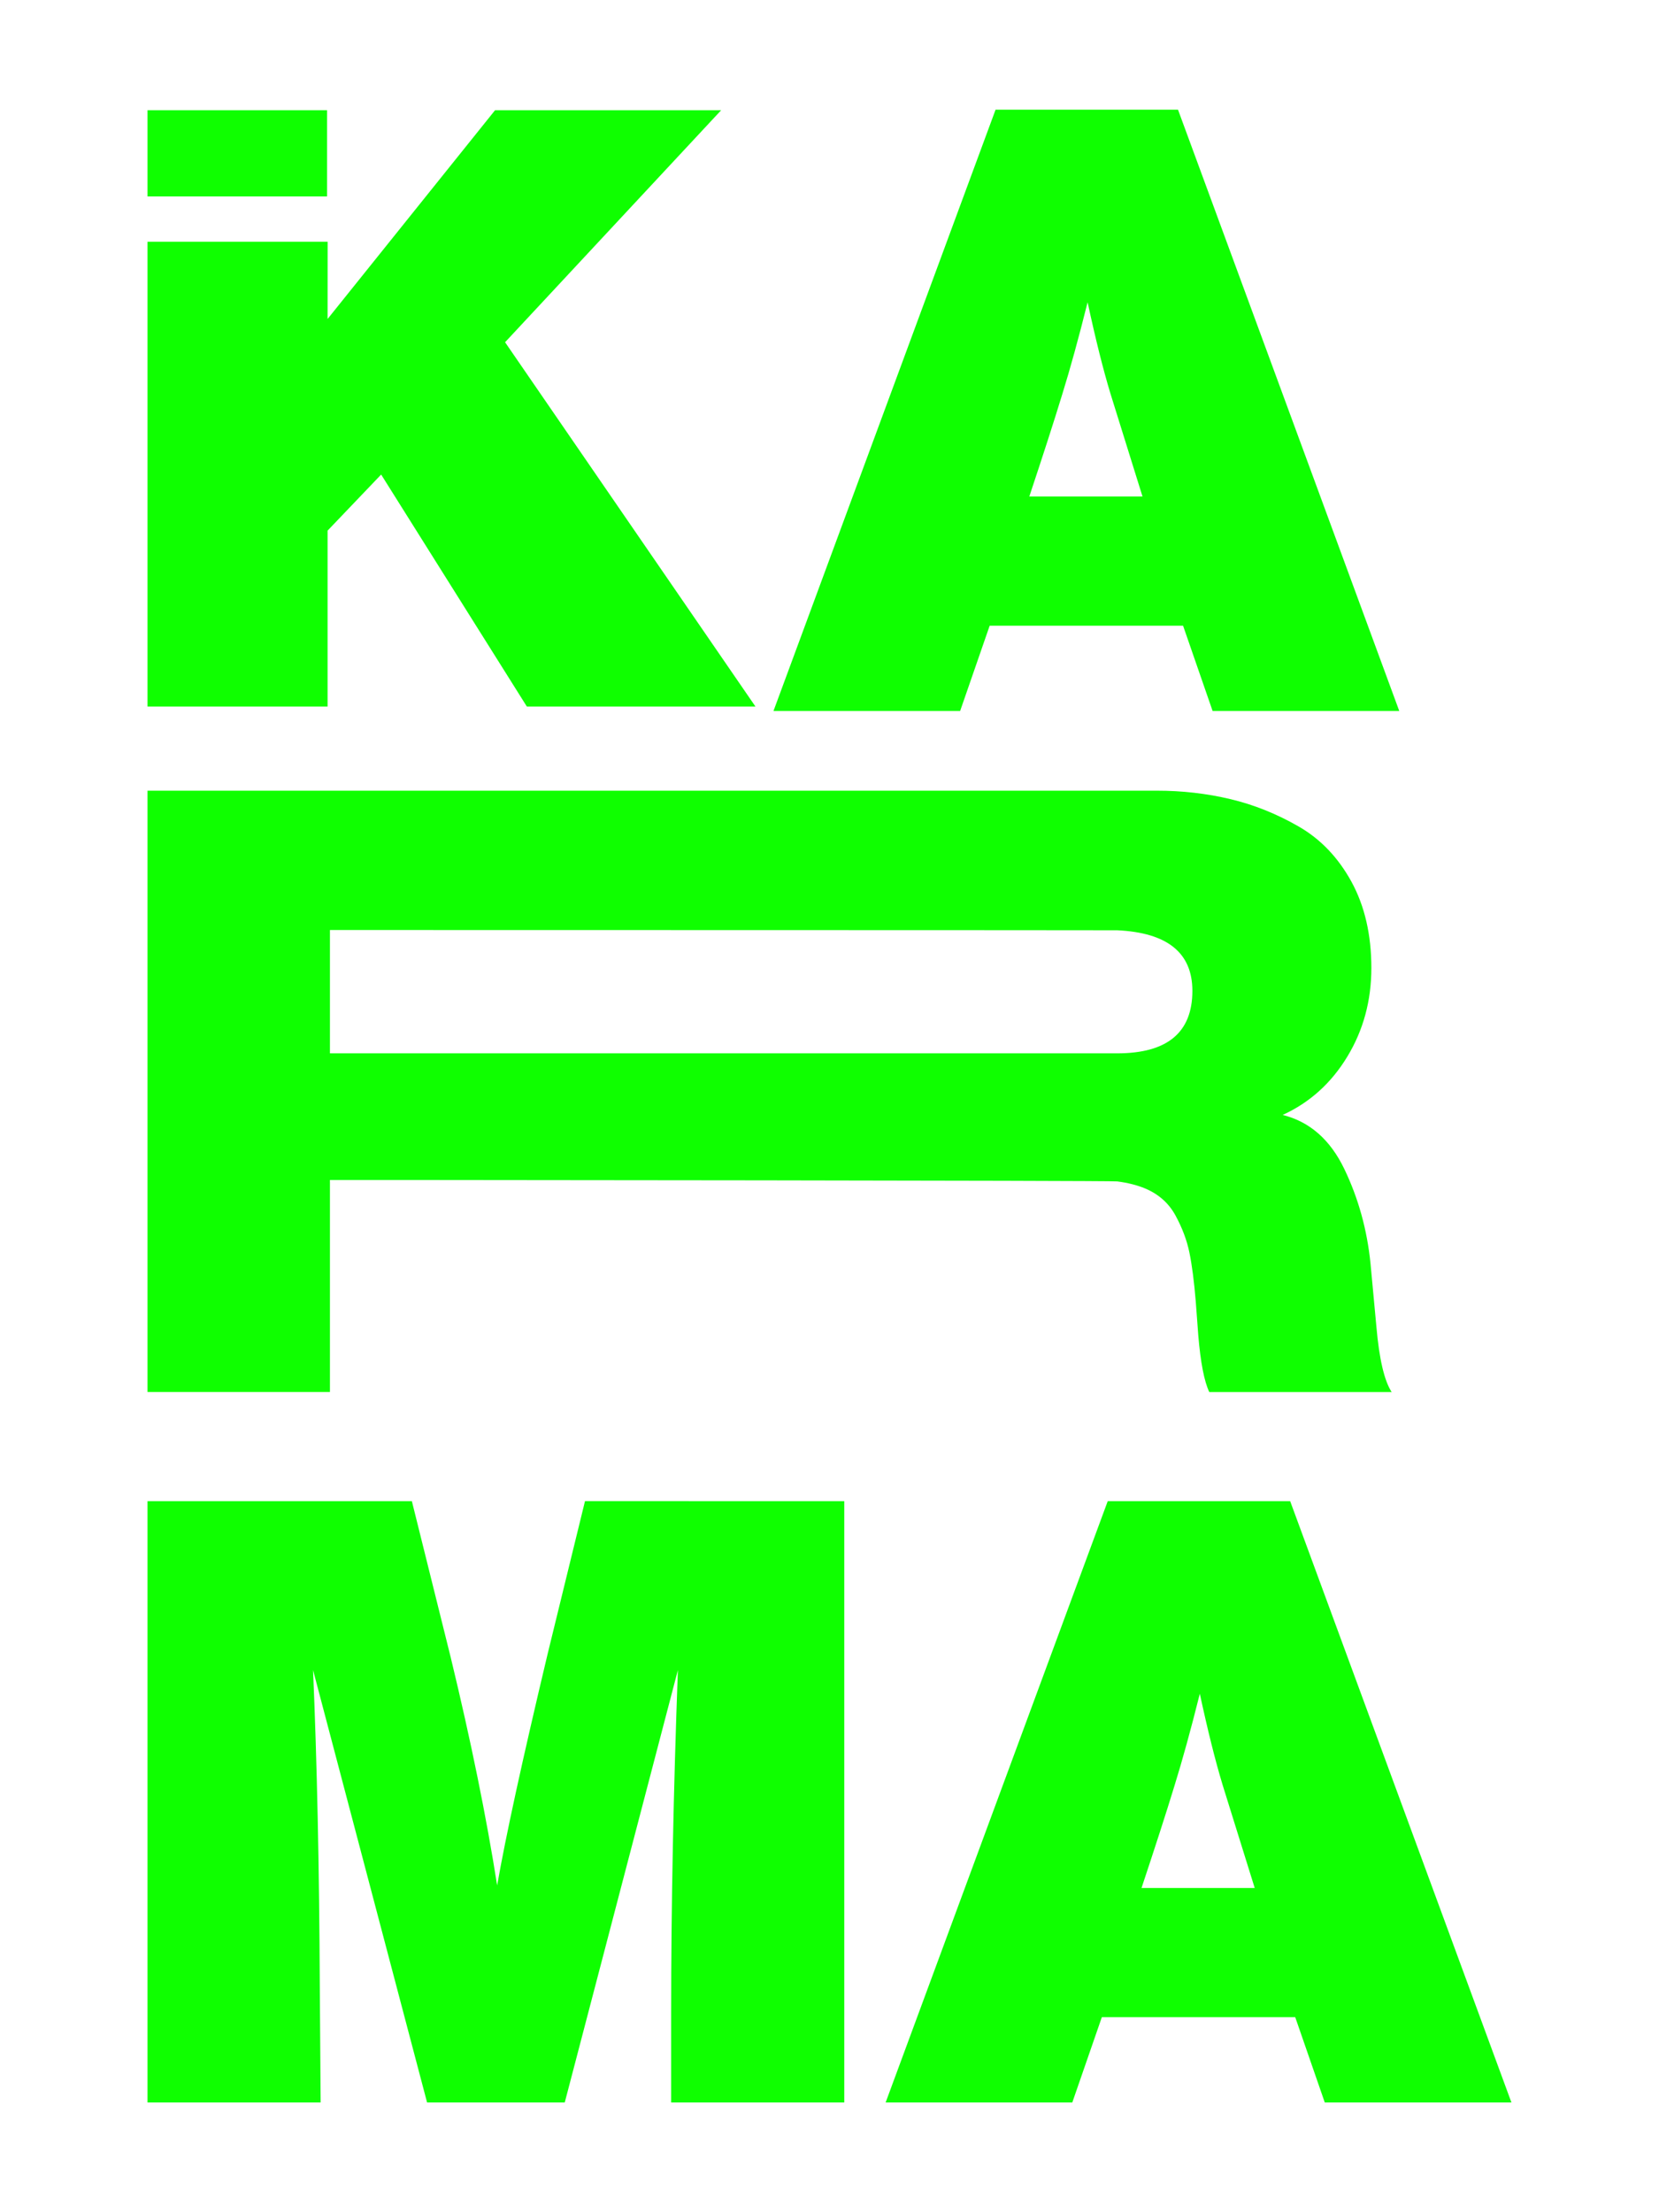 <?xml version="1.0" encoding="UTF-8"?> <!-- Generator: Adobe Illustrator 25.0.1, SVG Export Plug-In . SVG Version: 6.00 Build 0) --> <svg xmlns="http://www.w3.org/2000/svg" xmlns:xlink="http://www.w3.org/1999/xlink" id="Слой_1" x="0px" y="0px" viewBox="0 0 336.94 449.25" style="enable-background:new 0 0 336.94 449.25;" xml:space="preserve"> <style type="text/css"> .st0{fill:#0FFF00;} </style> <g> <rect x="29.96" y="22.39" class="st0" width="36.46" height="17.5"></rect> <polygon class="st0" points="102.58,69.5 146.46,22.39 100.54,22.39 66.53,64.78 66.54,49.09 66.53,49.09 29.96,49.09 29.96,143.48 46.11,143.48 66.53,143.48 66.53,107.76 77.41,96.37 107,143.48 153.43,143.48 "></polygon> <path class="st0" d="M239.25,22.27l44.94,122.12h-37.91l-6-17.32H201l-6,17.32h-37.91L202.2,22.27H239.25z M232.04,100.83 l-6.52-20.93c-1.49-4.92-3.03-11.09-4.63-18.52c-1.83,7.32-3.55,13.55-5.15,18.7c-1.71,5.6-3.95,12.52-6.69,20.75H232.04z"></path> <path class="st0" d="M29.96,160.57h205c5.15,0,10.12,0.57,14.92,1.71c4.8,1.14,9.43,3,13.89,5.57c4.46,2.57,8.03,6.32,10.72,11.23 c2.68,4.92,4.03,10.75,4.03,17.5c0,6.63-1.63,12.64-4.89,18.01c-3.26,5.38-7.63,9.32-13.12,11.83c5.49,1.37,9.66,5.03,12.52,10.98 c2.86,5.95,4.63,12.35,5.32,19.21l1.2,12.87c0.57,6.52,1.6,10.92,3.09,13.21H245.6c-1.03-2.17-1.77-6-2.23-11.49l-0.51-6.86 c-0.34-4.12-0.77-7.43-1.29-9.95c-0.51-2.51-1.46-5.03-2.83-7.55c-1.37-2.51-3.43-4.34-6.17-5.49c-1.63-0.68-3.51-1.15-5.66-1.43 c-1.48-0.19-142.38-0.29-144.11-0.29H67.01v43.05H29.96V160.57z M226.9,188.92c-0.66-0.03-140.66-0.05-141.36-0.05H67.01v25.04 h18.52H226.9c10.18,0,15.27-4.23,15.27-12.69C242.17,193.49,237.08,189.39,226.9,188.92"></path> <g> <path class="st0" d="M171.47,304.85v122.12h-35.16v-18.35c0-21.61,0.46-44.77,1.37-69.47l-22.98,87.82H86.74l-23.16-87.82 c0.8,18.52,1.26,39.97,1.37,64.32l0.17,23.5H29.96V304.85h53.69l7.89,31.73c4.12,17.04,7.26,32.48,9.43,46.31 c1.71-9.83,5.14-25.56,10.29-47.17l7.55-30.87H171.47z"></path> <path class="st0" d="M262.03,304.85l44.94,122.12h-37.91l-6-17.32h-39.28l-6,17.32h-37.91l45.11-122.12H262.03z M254.83,383.41 l-6.52-20.93c-1.49-4.92-3.03-11.09-4.63-18.52c-1.83,7.32-3.55,13.55-5.15,18.7c-1.71,5.6-3.95,12.52-6.69,20.75H254.83z"></path> </g> </g> </svg> 